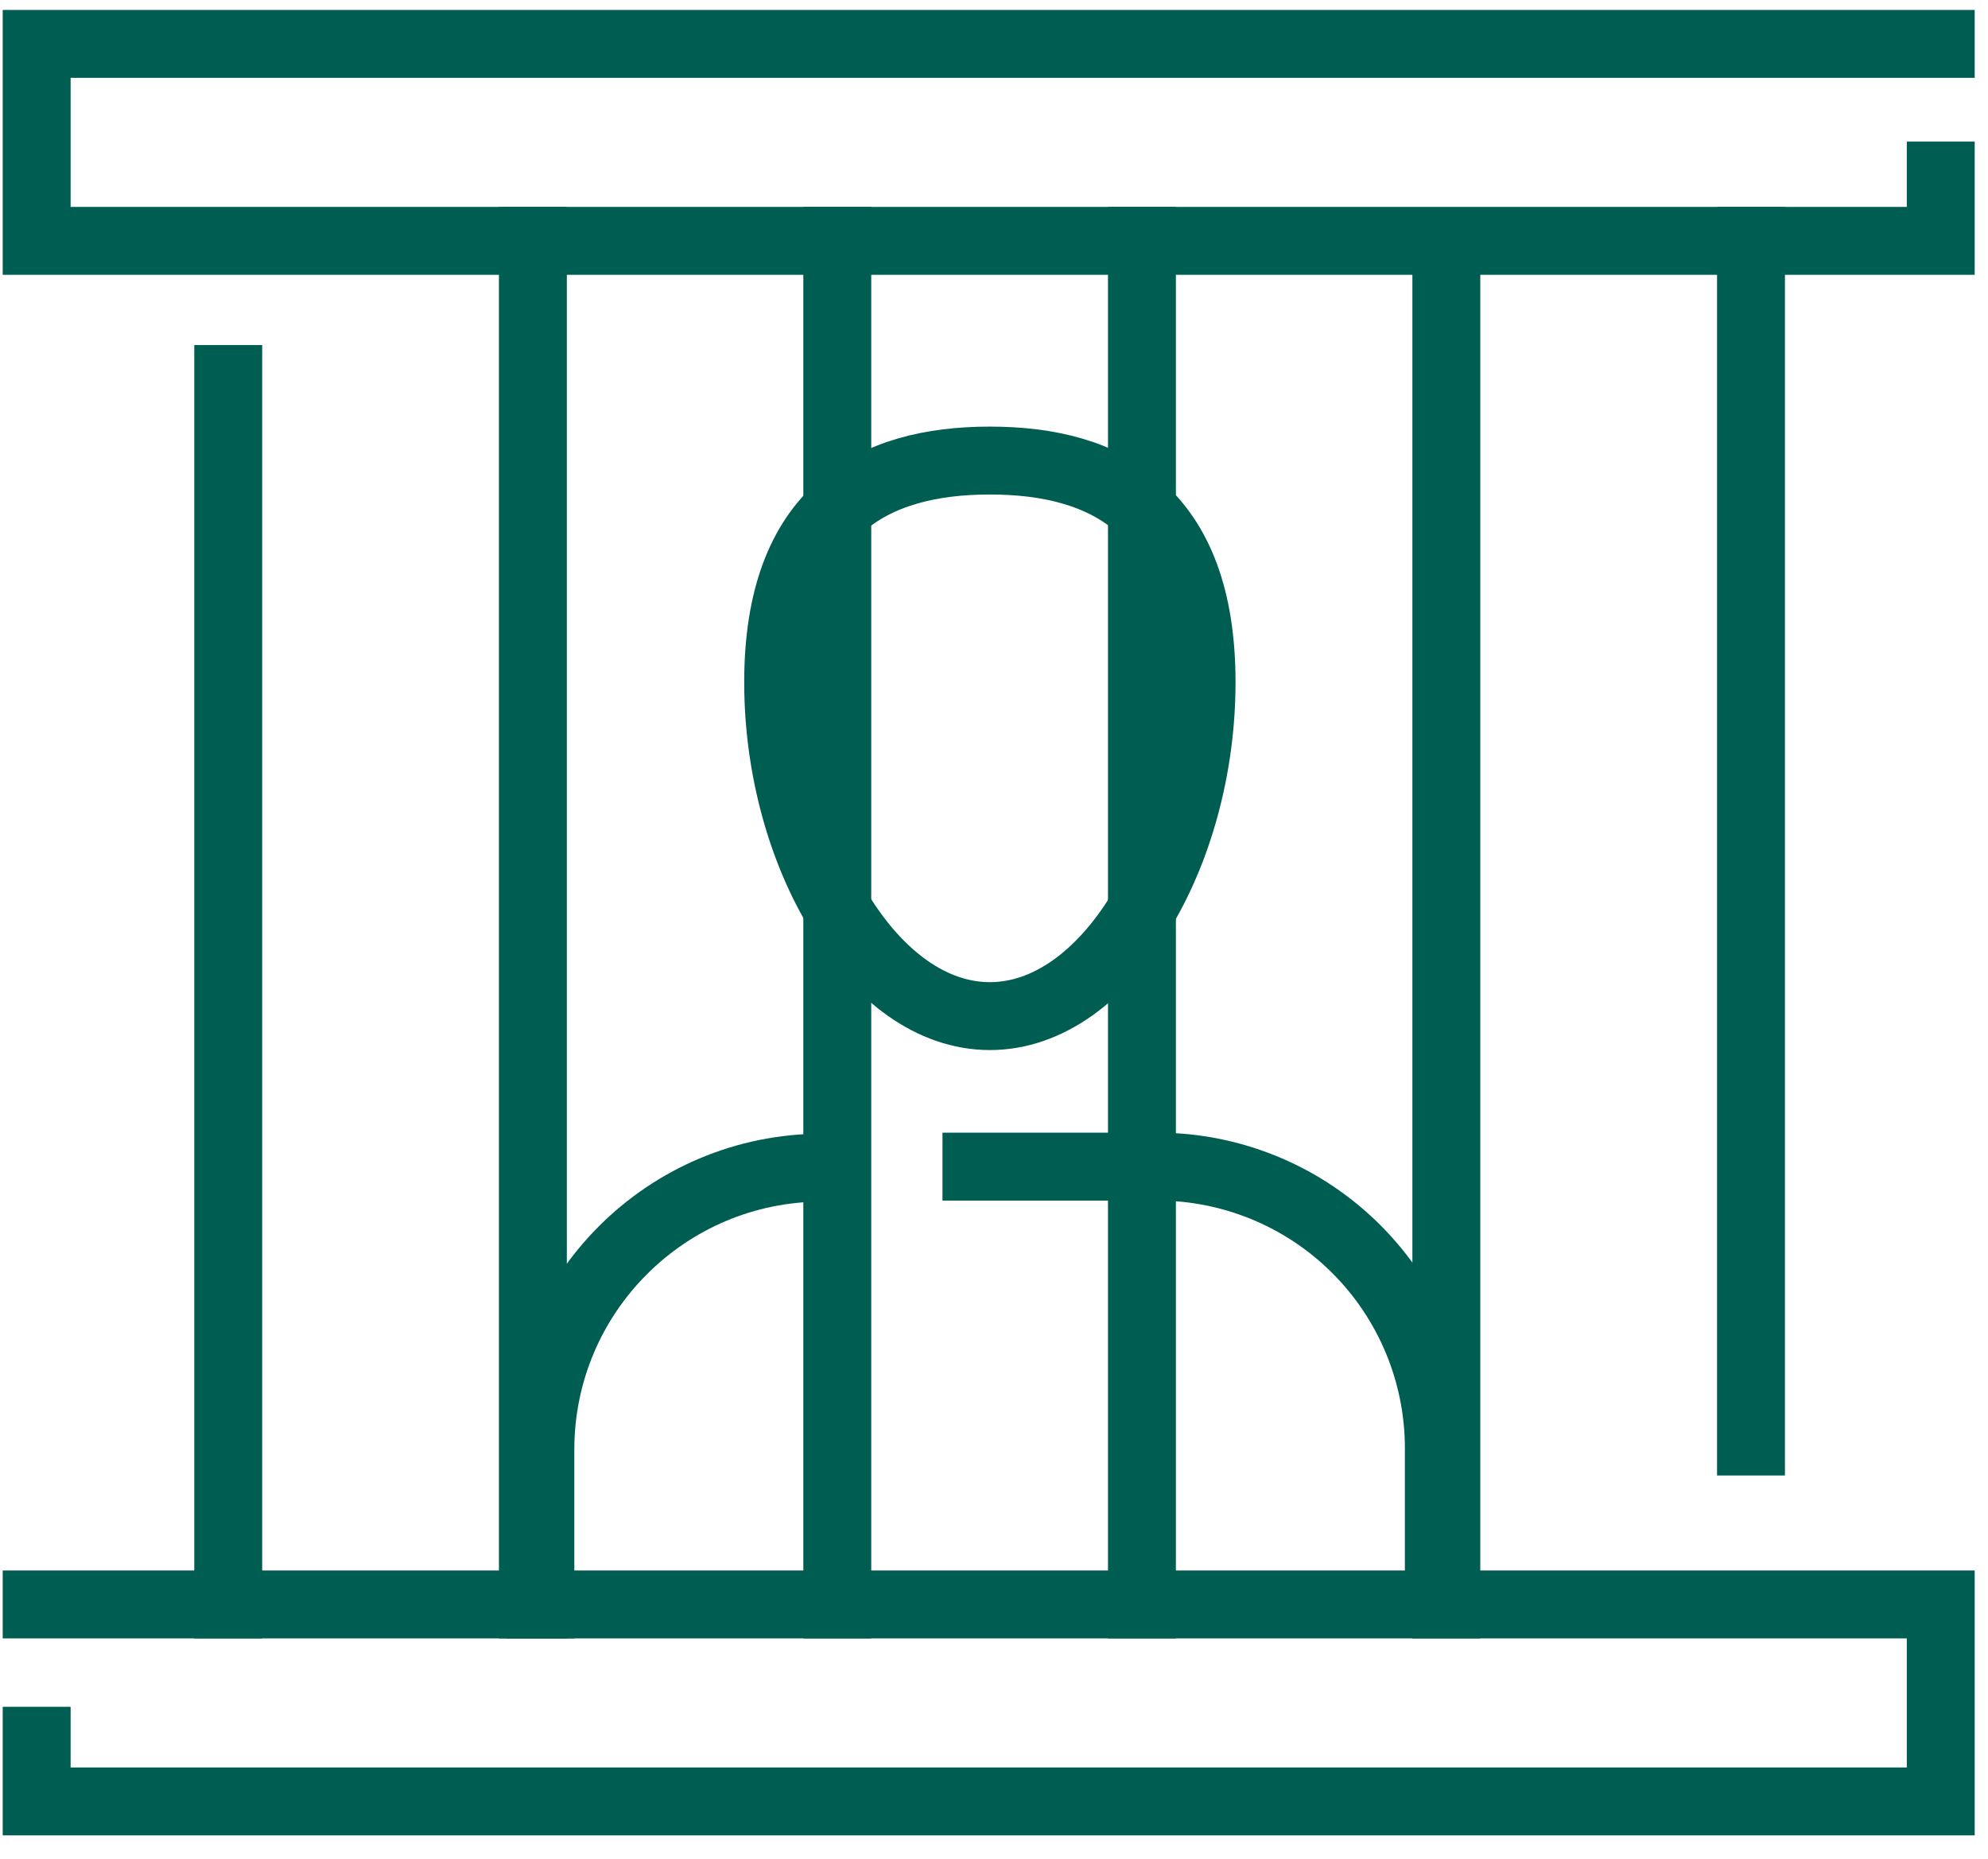 <?xml version="1.0" encoding="UTF-8"?>
<svg width="77px" height="72px" viewBox="0 0 77 72" version="1.1" xmlns="http://www.w3.org/2000/svg" xmlns:xlink="http://www.w3.org/1999/xlink">
    <!-- Generator: Sketch 48.1 (47250) - http://www.bohemiancoding.com/sketch -->
    <title>_15</title>
    <desc>Created with Sketch.</desc>
    <defs></defs>
    <g id="Toman_Website_UIX_HomeSite_1920x3200_VOL5" stroke="none" stroke-width="1" fill="none" fill-rule="evenodd" transform="translate(-1322, -1774)" stroke-linecap="square">
        <g id="Sluzby" transform="translate(0, 1606)" stroke="#005D52" stroke-width="2.63">
            <g id="Group-Copy" transform="translate(1185, 120)">
                <g id="_15" transform="translate(138, 49)">
                    <path d="M36.82,44.19 L43.82,44.19 C46.715,44.19 49.492,45.341 51.538,47.389 C53.584,49.437 54.733,52.215 54.73,55.11 L54.73,61.11" id="Shape"></path>
                    <path d="M19.93,61.15 L19.93,55.15 C19.93,49.119 24.819,44.23 30.85,44.23" id="Shape"></path>
                    <polyline id="Shape" points="74.17 5.8 74.17 8.33 0.42 8.33 0.42 0.7 74.17 0.7"></polyline>
                    <polyline id="Shape" points="0.42 61.15 74.17 61.15 74.17 68.78 0.42 68.78 0.42 66.43"></polyline>
                    <path d="M7.84,13.68 L7.84,61.15" id="Shape"></path>
                    <path d="M19.64,8.33 L19.64,61.15" id="Shape"></path>
                    <path d="M31.43,8.33 L31.43,61.15" id="Shape"></path>
                    <path d="M43.23,8.33 L43.23,61.15" id="Shape"></path>
                    <path d="M55.02,9.68 L55.02,61.15" id="Shape"></path>
                    <path d="M66.82,8.33 L66.82,54.84" id="Shape"></path>
                    <path d="M45.54,25.43 C45.54,32.08 41.87,38.36 37.34,38.36 C32.81,38.36 29.14,32.08 29.14,25.43 C29.14,18.78 32.81,16.84 37.34,16.84 C41.87,16.84 45.54,18.78 45.54,25.43 Z" id="Shape"></path>
                </g>
            </g>
        </g>
    </g>
</svg>